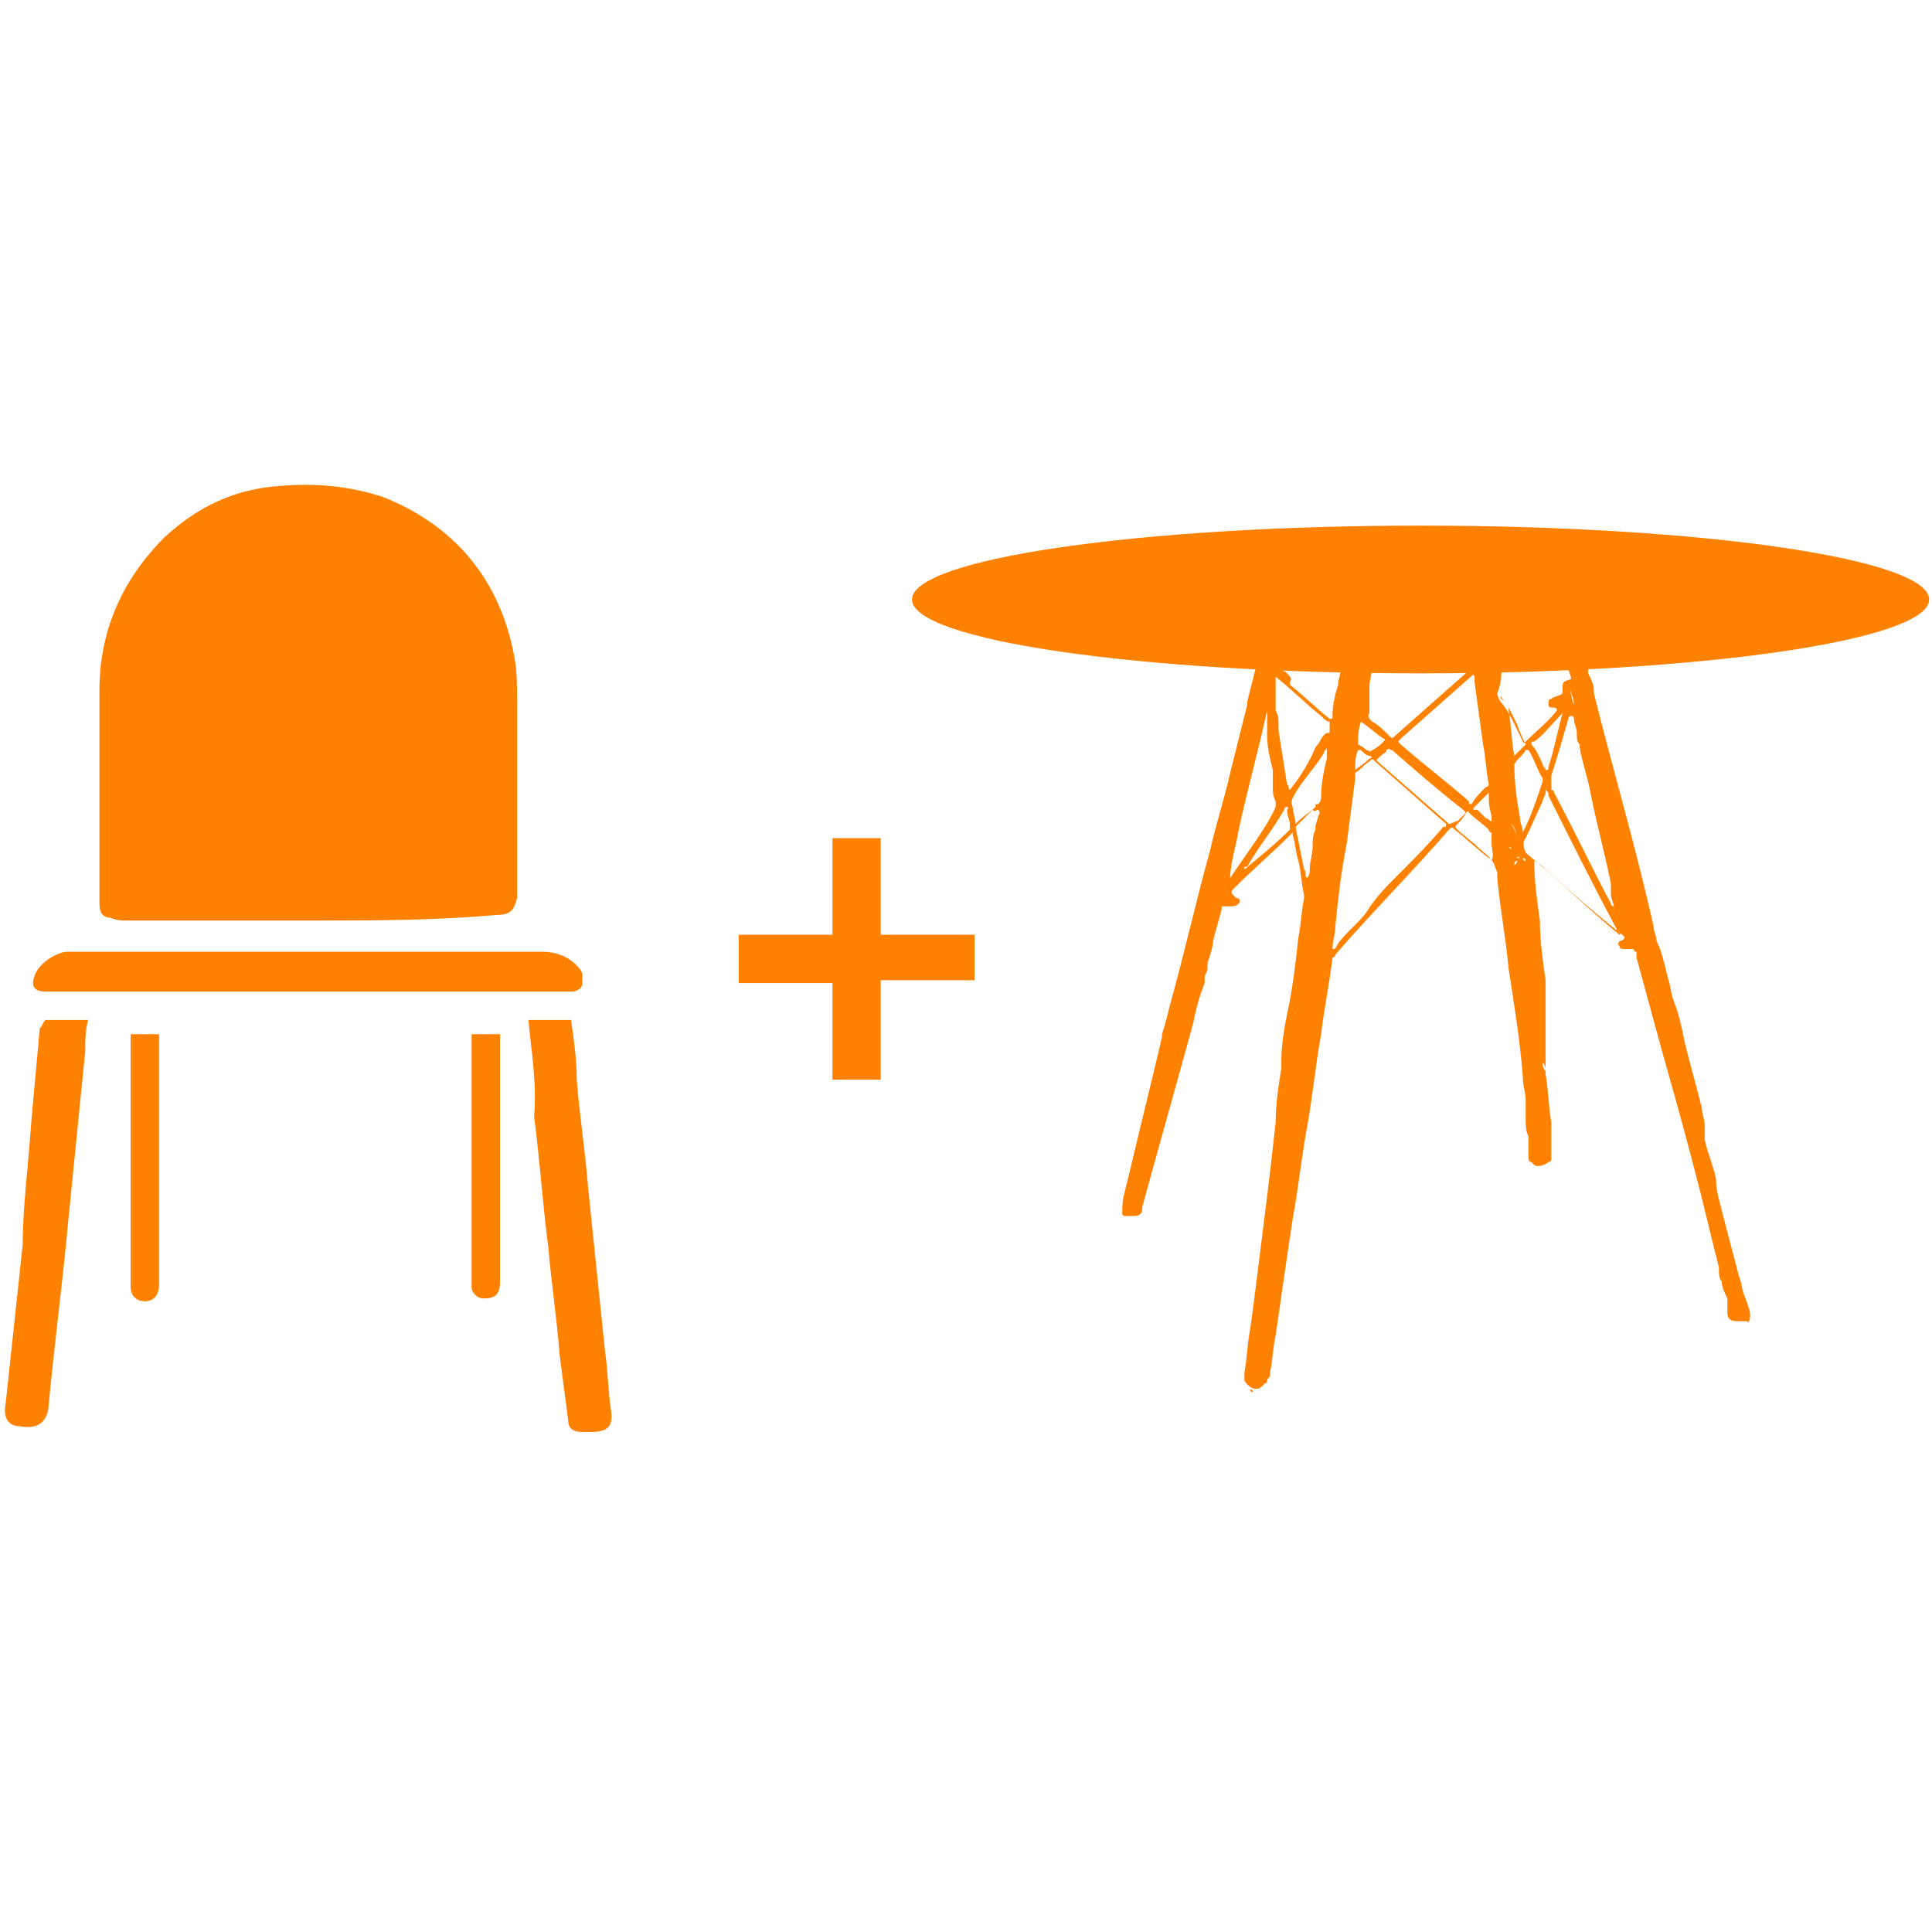 <?xml version="1.0" encoding="UTF-8"?> <svg xmlns="http://www.w3.org/2000/svg" width="200" height="200" viewBox="0 0 200 200" fill="none"><g clip-path="url(#clip0_102_48353)"><g clip-path="url(#clip1_102_48353)"><path d="M181.174 136.179C181.174 135.591 180.88 135.002 180.586 134.12C180.291 133.532 180.291 132.65 179.997 132.061C179.409 129.708 178.821 127.65 178.233 125.297C177.939 124.12 177.644 123.238 177.644 122.061C177.35 120.591 176.762 119.414 176.468 117.944C176.468 117.65 176.468 117.65 176.468 117.355C176.468 117.355 176.468 117.355 176.468 117.061V116.767C176.468 116.767 176.468 116.767 176.468 116.473C176.468 115.885 176.174 115.297 176.174 114.708C175.586 112.355 174.997 110.297 174.409 107.944C174.115 106.473 173.821 105.002 173.233 103.532C172.939 102.65 172.939 102.061 172.644 101.179C172.35 100.002 172.056 98.532 171.468 97.355C171.468 96.767 171.174 96.473 171.174 95.885C169.409 87.944 167.056 80.002 164.997 71.767V71.473C164.997 70.885 164.703 70.297 164.409 69.708V69.414C164.409 69.414 164.409 69.414 164.409 69.12C164.115 68.826 163.821 69.12 163.821 69.12C163.821 68.826 163.527 68.532 163.527 68.238C163.821 68.238 163.821 68.238 164.115 68.238C164.115 68.238 164.115 67.944 163.821 67.944C163.233 67.944 162.644 67.944 162.056 67.944C161.174 67.944 159.997 67.944 159.115 67.944C158.821 67.944 158.821 67.944 158.527 67.944C158.233 67.944 157.644 67.944 157.35 67.944C156.762 67.944 156.468 68.238 155.88 67.944C154.703 67.944 153.527 67.944 152.644 67.944C152.644 68.238 152.35 67.944 152.35 67.944C151.762 67.944 151.468 67.944 150.88 67.944C149.997 67.944 149.115 67.944 148.527 67.944C146.762 67.944 145.291 67.944 143.527 67.944C142.056 67.944 140.586 67.944 138.821 67.65C137.939 67.65 136.762 67.65 135.88 67.65C135.586 67.65 135.586 67.65 135.586 67.355H135.291C134.997 67.65 134.997 67.65 134.703 67.355C134.703 67.355 134.703 67.355 134.409 67.355C134.115 67.355 134.115 67.355 133.821 67.355C133.821 67.355 133.821 67.355 133.527 67.355C133.233 67.65 133.233 67.65 132.939 67.355C132.644 67.355 132.644 67.355 132.35 67.355V67.65C132.056 67.65 131.762 67.65 131.468 67.355C130.88 67.355 130.291 67.355 129.703 67.355C129.409 67.355 129.409 67.355 129.115 67.355C128.233 67.061 127.35 67.061 126.468 67.061H126.174H125.88C124.703 67.061 123.821 67.061 122.644 67.061H122.35C122.35 67.061 122.056 67.061 122.056 67.355C124.115 67.65 125.88 67.65 127.939 67.944C128.821 67.944 129.409 67.944 130.291 68.238C130.291 68.532 129.997 68.826 129.997 69.12C129.703 70.297 129.409 71.473 129.115 72.65V72.944C128.527 75.297 127.939 77.65 127.35 80.002C126.762 82.65 125.88 85.297 125.291 87.944C123.821 93.238 122.644 98.532 121.174 103.826C120.88 105.002 120.586 106.179 120.291 107.061V107.355C119.115 112.355 117.939 117.061 116.762 122.061C116.468 123.238 116.174 124.12 116.174 125.297V125.591C116.174 125.885 116.468 125.885 116.468 125.885C116.762 125.885 117.056 125.885 117.35 125.885C117.939 125.885 118.233 125.591 118.233 125.297V125.002C119.997 118.532 121.762 112.355 123.527 105.885C123.821 104.414 124.115 103.238 124.703 101.767V101.473V101.179C124.703 100.885 124.997 100.591 124.997 100.297C124.997 100.297 124.997 100.297 124.997 100.002V99.708C125.291 98.826 125.586 97.944 125.586 97.355C125.88 96.179 126.174 95.297 126.468 94.12V93.826C126.762 93.826 127.056 93.826 127.35 93.826C127.644 93.826 127.939 93.826 128.233 93.532C128.527 93.238 128.233 92.944 127.939 92.944C127.35 92.355 127.35 92.355 127.939 91.767C129.703 90.002 131.762 88.238 133.527 86.473L133.821 86.179V86.473C134.115 87.355 134.115 88.238 134.409 89.12C134.703 90.297 134.703 91.473 134.997 92.65V92.944C134.703 94.414 134.703 95.591 134.409 97.061C134.115 99.708 133.821 102.355 133.233 105.002C132.939 106.473 132.644 108.238 132.644 109.708V110.002V110.297V110.591C132.35 112.355 132.056 114.414 132.056 116.179C131.762 118.826 131.468 121.473 131.174 123.826C130.88 126.179 130.586 128.532 130.291 130.885C129.997 133.238 129.703 135.591 129.409 137.65C129.115 139.12 129.115 140.591 128.821 142.061C128.821 142.355 128.821 142.355 128.821 142.65V142.944C129.409 143.826 130.291 144.12 130.88 143.238C130.88 143.238 131.174 143.238 131.174 142.944C131.174 142.65 131.468 142.65 131.468 142.355C131.468 142.355 131.468 142.355 131.468 142.061C131.762 140.885 131.762 139.414 132.056 138.238C132.644 134.12 133.233 130.002 133.821 126.179C134.409 122.944 134.703 120.002 135.291 116.767C135.88 113.532 136.174 110.297 136.762 107.061C137.056 104.414 137.644 101.767 137.939 99.12C138.233 99.12 138.233 98.826 138.233 98.826C142.056 94.414 146.174 90.297 149.997 85.885C150.291 85.591 150.291 85.591 150.586 85.885C151.762 86.767 152.939 87.944 154.115 88.826C154.703 89.12 154.703 89.708 154.997 90.297C154.997 90.591 154.997 90.885 154.997 90.885C155.291 94.12 155.88 97.061 156.174 100.297C156.762 104.12 157.35 107.65 157.644 111.473C157.644 112.355 157.939 113.238 157.939 113.826C157.939 113.826 157.939 113.826 157.939 114.12V114.414V114.708C157.939 114.708 157.939 114.708 157.939 115.002V115.297C157.939 115.297 157.939 115.297 157.939 115.591V115.885C157.939 116.473 157.939 117.061 158.233 117.65V117.944V118.238V118.532C158.233 118.532 158.233 118.532 158.233 118.826V119.12V119.414C158.233 119.414 158.233 119.414 158.233 119.708C158.233 120.002 158.233 120.297 158.527 120.297L158.821 120.591C159.115 120.885 159.997 120.591 160.291 120.297C160.291 120.297 160.586 120.297 160.586 120.002V119.708C160.586 119.708 160.586 119.708 160.586 119.414V119.12C160.586 118.826 160.586 118.532 160.586 118.532C160.586 118.532 160.586 118.532 160.586 118.238V117.944C160.586 117.65 160.586 117.65 160.586 117.355V117.061C160.586 116.767 160.586 116.473 160.586 116.179C160.291 114.414 160.291 112.944 159.997 111.179C159.997 111.179 159.997 111.179 159.997 110.885C159.997 110.591 159.997 110.297 159.997 110.002V109.708C159.997 109.414 159.997 109.414 159.997 109.12V108.826C159.997 108.532 159.997 108.532 159.997 108.238C159.997 107.944 159.997 107.944 159.997 107.65V107.355C159.997 107.061 159.997 107.061 159.997 106.767V106.473C159.997 106.179 159.997 106.179 159.997 105.885V105.591V105.297V105.002C159.997 105.002 159.997 105.002 159.997 104.708C159.997 104.414 159.997 104.414 159.997 104.12V103.826C159.997 103.532 159.997 103.532 159.997 103.238V102.944V102.65V102.355C159.997 102.061 159.997 101.767 159.997 101.473C159.703 99.414 159.409 97.355 159.409 95.297C159.115 93.238 158.821 91.179 158.821 89.12C159.409 89.414 159.703 89.708 159.997 90.002C162.644 92.355 165.291 94.708 167.939 96.767C168.233 97.061 168.233 97.061 167.939 97.355C167.644 97.355 167.35 97.65 167.644 97.944C167.644 98.238 167.939 98.238 168.233 98.238C168.527 98.238 168.821 98.238 169.115 98.238C169.115 98.238 169.115 98.532 169.409 98.532C169.409 98.532 169.409 98.532 169.409 98.826V99.12C170.291 102.355 171.174 105.591 172.056 108.826C173.821 115.002 175.586 121.473 177.056 127.65C177.35 128.826 177.644 130.002 177.939 131.179C177.939 131.179 177.939 131.179 177.939 131.473C177.939 131.767 177.939 132.355 178.233 132.65C178.233 133.238 178.527 133.826 178.821 134.414C178.821 134.414 178.821 134.414 178.821 134.708C178.821 135.002 178.821 135.002 178.821 135.002V135.297C178.821 135.297 178.821 135.297 178.821 135.591V135.885C178.821 136.473 179.115 136.767 179.703 136.767C179.997 136.767 180.586 136.767 180.88 136.767C180.88 137.061 181.174 136.767 181.174 136.179ZM157.644 76.179V76.473C157.644 76.179 157.644 76.179 157.644 76.179ZM161.762 73.826C161.762 74.12 162.056 74.12 161.762 73.826C161.174 75.885 160.88 77.65 160.291 79.414C160.291 79.708 160.291 79.708 159.997 79.708C159.997 80.002 159.997 80.002 159.997 80.002V79.708C159.997 79.414 159.703 79.414 159.703 79.12C159.409 78.532 159.115 77.65 158.527 77.061C158.527 76.767 158.527 76.767 158.821 76.767C159.703 76.179 160.586 75.002 161.762 73.826ZM157.056 87.061C157.056 86.179 156.762 85.885 156.468 85.297C156.762 85.591 157.056 86.179 157.056 87.061ZM157.644 97.061C157.939 96.767 157.939 96.767 157.644 97.061V97.061ZM157.939 77.061C157.644 77.355 157.056 77.944 156.762 78.238C156.468 76.767 156.468 75.297 156.174 73.532V73.238C156.468 73.826 156.762 74.414 157.056 75.002C157.35 75.885 157.644 76.473 157.939 77.061ZM155.586 72.65C155.586 72.355 155.586 72.355 155.291 72.061C155.291 72.355 155.586 72.355 155.586 72.65ZM155.291 79.12V78.826C155.291 78.826 155.291 78.826 155.291 79.12ZM156.174 87.65C156.468 87.65 156.468 87.944 156.468 87.944C156.468 87.944 156.468 87.944 156.174 87.65ZM156.174 79.12C156.174 78.826 156.468 78.826 156.762 78.532C156.468 78.532 156.174 78.532 156.174 79.12ZM154.115 70.591C154.409 70.591 154.409 70.885 154.409 70.885C154.703 70.591 154.703 70.591 154.115 70.591ZM152.939 70.297C152.939 70.591 152.939 70.885 152.939 70.885C152.939 70.591 152.939 70.591 152.939 70.297ZM152.939 83.238C153.233 82.944 153.527 82.65 153.821 82.355L154.115 82.061C154.115 82.944 154.115 83.532 154.409 84.414C154.409 84.708 154.409 84.708 154.409 85.002C154.115 85.002 154.115 84.708 153.821 84.708C153.527 84.414 153.233 84.12 152.939 83.826C152.35 83.826 152.35 83.826 152.939 83.238ZM157.056 89.12C157.056 89.414 156.762 89.414 156.762 89.708C156.762 89.414 156.762 89.12 157.056 89.12V88.826C157.056 88.826 157.056 88.532 157.35 88.826C157.35 88.826 157.35 88.826 157.056 88.826C157.056 88.826 157.056 88.826 157.056 89.12ZM157.644 86.179C157.644 85.591 157.35 85.297 157.35 84.708C157.056 82.944 156.762 81.179 156.762 79.12C157.056 78.532 157.644 78.238 157.939 77.65H158.233C158.821 78.532 159.115 79.708 159.703 80.591V80.885C159.115 82.65 158.527 84.414 157.644 86.179C157.644 85.885 157.644 85.885 157.644 86.179ZM160.88 82.061C160.88 82.061 160.88 81.767 160.586 81.767C160.586 81.767 160.586 81.767 160.586 81.473C160.586 81.473 160.586 81.473 160.586 81.179C160.586 81.179 160.586 81.179 160.586 80.885C160.586 80.885 160.586 80.885 160.586 80.591V80.297C161.174 78.532 161.762 76.473 162.35 74.414C162.35 74.414 162.35 74.12 162.644 74.12C162.939 74.12 162.939 74.414 162.939 74.414C162.939 75.002 163.233 75.297 163.233 75.885C163.233 75.885 163.233 75.885 163.233 76.179C163.233 76.473 163.233 76.767 163.527 77.061C163.527 77.061 163.527 77.061 163.527 77.355C163.821 79.12 164.409 80.591 164.703 82.355C165.291 85.297 166.174 88.532 166.762 91.473V91.767C166.762 91.767 166.762 91.767 166.762 92.061C166.762 92.061 166.762 92.061 167.056 92.061C167.056 92.061 167.056 92.061 166.762 92.061C166.762 92.355 166.762 92.355 166.762 92.65C166.762 92.944 167.056 93.532 167.056 93.826C166.762 93.826 166.762 93.532 166.762 93.532C164.703 89.708 162.939 85.885 160.88 82.061ZM163.527 73.238C163.821 73.238 163.821 72.944 163.821 72.944C163.821 73.238 163.527 73.238 163.527 73.238ZM162.939 71.473C162.939 71.767 162.939 71.767 162.939 72.061C162.939 72.061 162.939 71.767 162.939 71.473ZM162.939 72.944C162.939 72.944 162.939 73.238 163.233 73.238C163.233 73.238 163.233 73.238 162.939 72.944C162.644 72.355 162.644 71.473 162.35 70.885C162.644 71.767 162.939 72.355 162.939 72.944ZM155.586 68.826C155.88 68.826 156.174 68.826 156.174 68.826C156.174 68.826 156.174 68.826 156.468 68.826C158.233 68.826 159.997 68.826 161.762 68.826C161.762 68.826 161.762 68.826 162.056 68.826C162.056 68.826 162.35 68.826 162.35 69.12C162.35 69.414 162.644 70.002 162.644 70.297C161.762 70.591 161.762 70.591 161.762 71.179C161.762 71.473 161.762 71.473 161.762 71.767C161.468 72.061 160.88 72.061 160.586 72.355C160.291 72.355 160.291 72.65 160.291 72.944C160.291 73.238 160.586 73.238 160.586 73.238C160.88 73.238 161.174 73.238 161.174 73.532C160.291 74.708 159.115 75.591 157.939 76.767C157.644 77.061 157.644 76.767 157.644 76.767C157.056 75.591 156.468 74.12 155.586 72.944C155.291 72.65 154.997 72.061 154.997 71.767C155.586 70.297 155.291 69.708 155.586 68.826ZM152.644 70.002C152.644 70.297 152.644 70.297 152.644 70.591C152.939 72.65 153.233 75.002 153.527 77.061C153.821 78.532 153.821 79.708 154.115 81.179C154.115 81.473 153.821 81.473 153.821 81.473C153.233 82.061 152.644 82.65 152.35 83.238C152.056 83.238 152.056 83.238 152.056 82.944C149.703 80.885 147.35 79.12 144.997 77.061C144.703 76.767 144.703 76.767 144.997 76.473C147.644 74.12 149.997 72.061 152.644 69.708C152.35 69.708 152.35 69.708 152.644 70.002ZM142.939 79.12C142.35 78.532 142.35 78.826 142.939 78.238C143.233 77.944 143.527 77.944 143.527 77.65C143.821 77.355 143.821 77.65 144.115 77.65C146.468 79.708 148.821 81.767 151.468 83.826C151.762 84.12 151.762 84.12 151.468 84.414L151.174 84.708L150.88 85.002C150.586 85.002 150.291 85.297 149.997 85.297C147.644 83.238 145.291 81.179 142.939 79.12ZM133.527 81.767C133.233 81.473 133.527 81.473 133.233 81.179C132.939 79.414 132.644 77.355 132.35 75.591C132.35 75.591 132.35 75.591 132.35 75.297C132.35 75.297 132.35 75.297 132.35 75.002C132.35 74.414 132.35 74.12 132.056 73.532C132.056 73.238 132.056 73.238 132.056 72.944C132.056 72.65 132.056 72.65 132.056 72.355C132.056 72.061 132.056 71.767 132.056 71.473V71.179C132.056 70.885 132.056 70.591 132.056 70.297C132.056 70.002 132.056 70.002 132.35 70.297C133.821 71.473 135.291 72.944 136.762 74.12C137.056 74.414 137.35 74.708 137.644 74.708V75.002C137.644 75.002 137.644 75.002 137.644 75.297V75.591C137.644 75.885 137.644 75.885 137.35 75.885C136.762 76.179 136.762 76.767 136.174 77.355C135.586 78.826 134.703 80.297 133.527 81.767C133.821 81.767 133.821 81.473 133.527 81.767ZM131.762 70.002C131.762 70.297 131.468 70.297 131.468 70.591C131.762 70.297 131.762 70.297 131.762 70.002ZM140.291 79.708C140.291 79.12 140.291 78.238 140.586 77.65C140.586 77.65 140.586 77.65 140.88 77.65C141.174 77.944 141.468 78.238 141.762 78.238C142.056 78.238 142.056 78.532 141.762 78.532C141.174 79.12 140.586 79.414 140.291 79.708ZM140.586 77.061C140.586 76.179 140.586 75.591 140.88 74.708C141.762 75.297 142.35 75.885 143.233 76.473C143.527 76.473 143.233 76.767 143.233 76.767C142.939 77.061 142.644 77.355 142.056 77.65C141.762 77.944 141.762 77.65 141.468 77.65C141.468 77.65 141.174 77.355 140.586 77.061ZM141.762 68.826C144.703 68.826 147.644 68.826 150.586 68.826C151.174 68.826 151.468 68.826 152.056 68.826H152.35V69.12L152.056 69.414C149.409 71.767 147.056 73.826 144.409 76.179C144.115 76.473 144.115 76.473 143.821 76.179C143.233 75.591 142.644 75.002 142.056 74.708C141.762 74.414 141.468 74.12 141.762 73.826V73.532C141.762 73.238 141.762 72.944 141.762 72.65C141.762 72.061 141.762 71.767 141.762 71.179C141.762 70.297 142.056 69.708 142.056 68.826C141.468 68.826 141.468 68.826 141.762 68.826ZM132.939 68.238C134.703 68.238 136.468 68.532 138.527 68.532C139.115 68.532 139.115 68.532 138.821 69.12C138.821 69.708 138.527 70.297 138.527 70.885C138.233 71.767 137.939 72.944 137.939 74.12C137.939 74.414 137.939 74.414 137.644 74.414C136.174 73.238 134.997 72.061 133.527 70.885V70.591C133.821 70.297 133.527 70.002 133.233 69.708C133.233 69.708 133.233 69.708 133.233 70.002C133.233 70.002 133.233 70.002 133.233 69.708C132.939 69.414 132.644 69.414 132.35 69.12C132.35 69.12 132.35 68.826 132.056 68.826C132.056 68.532 132.056 68.532 132.056 68.238C132.644 68.238 132.939 68.238 132.939 68.238ZM127.35 90.885C127.35 89.414 127.939 87.65 128.233 85.885C129.115 81.767 130.291 77.65 131.174 73.532C131.174 73.532 131.174 73.532 131.174 73.826V74.12V74.414C131.174 74.414 131.174 74.414 131.174 74.708C131.174 75.002 131.174 75.002 131.174 75.297C131.174 75.297 131.174 75.297 131.174 75.591V75.885C131.174 75.885 131.174 75.885 131.174 76.179C131.174 77.355 131.468 78.532 131.762 79.708V80.002V80.297V80.591V80.885V81.179V81.473C131.762 82.061 131.762 82.355 132.056 82.944C132.056 83.238 132.056 83.238 132.056 83.532C131.174 85.591 129.115 88.238 127.35 90.885ZM133.527 85.885C132.056 87.355 130.586 88.532 128.821 90.002C128.821 89.708 128.821 89.708 129.115 89.708C130.291 87.65 131.762 85.885 132.939 83.826C132.939 83.826 132.939 83.532 133.233 83.532C133.527 83.532 133.233 83.826 133.233 83.826C133.233 84.414 133.527 85.002 133.527 85.297C133.527 85.591 133.527 85.591 133.527 85.885ZM136.468 83.826C136.762 84.12 136.468 84.414 136.468 84.414C136.468 84.708 136.174 85.297 136.174 85.591C136.174 85.591 136.174 85.591 136.174 85.885C135.88 86.473 135.88 87.061 135.88 87.65C135.88 88.532 135.586 89.12 135.586 90.002C135.586 90.297 135.586 90.591 135.291 90.885C134.997 90.591 135.291 90.297 134.997 90.002C134.703 88.532 134.409 87.061 134.115 85.591C134.703 85.002 135.291 84.414 135.88 83.826C136.174 84.12 136.174 83.826 136.468 83.826ZM134.997 100.002V99.708C134.997 99.708 134.997 99.708 134.997 100.002ZM129.409 143.826C129.409 144.12 129.703 144.12 129.703 144.12C129.703 143.826 129.409 143.826 129.409 143.826ZM136.762 82.355C136.762 82.65 136.762 82.944 136.468 83.238C136.174 83.238 136.174 83.238 136.174 83.532C135.586 84.12 134.997 84.414 134.409 85.002L134.115 85.297C134.115 84.708 133.821 84.12 133.821 83.532C133.527 82.944 133.821 82.65 134.115 82.061C134.997 80.591 136.174 79.414 137.056 77.944C137.056 77.65 137.35 77.65 137.35 77.355C137.35 77.65 137.35 77.944 137.35 77.944C137.35 78.238 137.35 78.238 137.35 78.532C137.056 79.708 136.762 81.179 136.762 82.355ZM137.939 98.238C137.939 98.532 137.939 98.532 137.939 98.826C137.939 98.826 137.939 98.532 137.939 98.238C137.939 97.355 138.233 96.767 138.233 95.885C138.527 92.944 138.821 90.297 139.409 87.355C139.703 85.002 139.997 82.944 140.291 80.591C140.291 80.297 140.291 80.297 140.291 80.002C140.88 79.708 141.174 79.12 141.762 78.826C142.056 78.532 142.056 78.532 142.35 78.826C144.703 80.885 147.35 83.238 149.703 85.297C149.703 85.591 149.703 85.591 149.409 85.591C147.939 87.355 146.174 89.12 144.703 90.591C143.527 91.767 142.35 92.944 141.468 94.414C140.586 95.591 139.409 96.473 138.527 97.65C138.233 98.238 138.233 98.238 137.939 98.238ZM143.527 92.944C143.527 92.65 143.527 92.65 143.527 92.944V92.944ZM145.291 90.885C145.291 90.591 145.291 90.591 145.291 90.885V90.885ZM147.939 87.944C148.233 87.65 148.233 87.65 147.939 87.944V87.944ZM148.527 87.355C149.409 86.473 150.586 85.297 151.468 84.414C150.291 85.591 149.409 86.473 148.527 87.355ZM152.939 87.65C152.35 87.061 151.468 86.473 150.88 85.885C150.586 85.591 150.586 85.591 150.88 85.297C151.174 85.002 151.468 84.708 151.762 84.12C151.762 84.12 152.056 83.826 152.056 84.12C152.644 84.708 153.527 85.297 154.115 85.885C154.115 85.885 154.115 86.179 154.409 86.179C154.409 86.473 154.409 86.767 154.409 87.355C154.409 87.944 154.703 88.532 154.409 89.12C154.115 88.532 153.527 88.238 152.939 87.65ZM159.997 110.885C159.703 110.591 159.703 110.297 159.703 110.002C159.997 110.297 159.997 110.591 159.997 110.885ZM157.644 88.826C157.644 88.826 157.939 88.826 157.939 89.12C157.939 89.12 157.644 89.12 157.644 88.826ZM167.644 96.767C164.409 94.12 161.468 91.179 158.233 88.532L157.939 88.238C157.644 87.65 157.644 87.061 157.939 86.767C158.527 85.591 159.115 84.12 159.703 82.944C159.703 82.65 159.997 82.355 159.997 82.061V81.767C159.997 81.767 159.997 81.767 160.291 82.061C160.291 82.061 160.291 82.061 160.291 82.355C162.644 87.061 164.997 91.767 167.35 96.179C167.35 96.179 167.35 96.473 167.644 96.473C167.644 96.473 167.644 96.473 167.644 96.767C167.939 96.473 167.644 96.473 167.644 96.473C167.644 96.473 167.644 96.473 167.644 96.767Z" fill="#FF8100"></path><path d="M147.057 69.706C176.133 69.706 199.704 66.282 199.704 62.059C199.704 57.836 176.133 54.412 147.057 54.412C117.981 54.412 94.41 57.836 94.41 62.059C94.41 66.282 117.981 69.706 147.057 69.706Z" fill="#FF8100"></path><path d="M32.058 95.296C25.881 95.296 19.411 95.296 13.234 95.296C12.646 95.296 12.058 95.296 11.469 95.001C10.587 95.001 10.293 94.413 10.293 93.531C10.293 91.178 10.293 88.825 10.293 86.178C10.293 81.178 10.293 76.472 10.293 71.472C10.293 65.296 12.646 60.001 17.058 55.59C20.587 52.354 24.411 50.59 29.116 50.295C32.646 50.001 36.175 50.295 39.705 51.472C47.058 54.413 51.764 60.001 53.234 67.943C53.528 69.413 53.528 71.178 53.528 72.648C53.528 79.119 53.528 85.59 53.528 91.766C53.528 92.06 53.528 92.648 53.528 92.943C53.234 94.119 52.94 94.707 51.469 94.707C44.999 95.296 38.528 95.296 32.058 95.296Z" fill="#FF8100"></path><path d="M31.763 102.647C23.527 102.647 14.998 102.647 6.763 102.647C6.175 102.647 5.292 102.647 4.704 102.647C3.527 102.647 3.233 102.059 3.527 101.176C3.822 100 5.292 98.823 6.763 98.529C7.351 98.529 7.645 98.529 8.233 98.529C24.116 98.529 40.292 98.529 56.174 98.529C57.645 98.529 59.116 99.118 59.998 100.294C60.292 100.588 60.292 100.882 60.292 101.47C60.292 102.059 60.292 102.353 59.41 102.647C59.116 102.647 58.527 102.647 58.233 102.647C49.41 102.647 40.586 102.647 31.763 102.647Z" fill="#FF8100"></path><path d="M54.704 105.589C56.174 105.589 57.645 105.589 59.115 105.589C59.41 107.648 59.704 109.707 59.704 111.766C59.998 115.589 60.586 119.119 60.88 122.942C61.468 128.531 62.057 134.413 62.645 140.001C62.939 142.06 62.939 143.825 63.233 145.883C63.527 147.648 62.939 148.236 61.174 148.236C60.88 148.236 60.586 148.236 60.292 148.236C59.41 148.236 58.821 147.942 58.821 147.06C58.527 144.707 58.233 142.648 57.939 140.295C57.645 136.472 57.057 132.648 56.762 129.119C56.174 124.707 55.88 120.001 55.292 115.589C55.586 112.06 54.998 108.825 54.704 105.589Z" fill="#FF8100"></path><path d="M4.704 105.589C6.175 105.589 7.645 105.589 9.116 105.589C8.822 106.766 8.822 107.648 8.822 108.825C8.234 114.707 7.645 120.589 7.057 126.472C6.469 132.942 5.587 139.413 4.998 145.883C4.704 147.354 3.822 147.942 2.057 147.648C0.881 147.648 0.293 146.766 0.587 145.295C1.175 139.707 1.763 134.413 2.351 128.825C2.351 125.001 2.94 120.589 3.234 116.178C3.528 112.942 3.822 109.707 4.116 106.472C4.41 106.178 4.41 105.883 4.704 105.589Z" fill="#FF8100"></path><path d="M48.821 107.06C49.704 107.06 50.88 107.06 51.763 107.06C51.763 107.354 51.763 107.648 51.763 107.942C51.763 116.178 51.763 124.413 51.763 132.648C51.763 134.119 51.174 134.413 49.998 134.413C49.41 134.413 48.821 133.825 48.821 133.237C48.821 132.942 48.821 132.942 48.821 132.648C48.821 124.413 48.821 116.178 48.821 107.942C48.821 107.648 48.821 107.354 48.821 107.06Z" fill="#FF8100"></path><path d="M13.527 107.06C14.704 107.06 15.586 107.06 16.468 107.06C16.468 107.354 16.468 107.354 16.468 107.648C16.468 116.178 16.468 124.413 16.468 132.942C16.468 134.119 15.88 134.707 14.998 134.707C14.116 134.707 13.527 134.119 13.527 133.237C13.527 132.354 13.527 131.472 13.527 130.589C13.527 123.237 13.527 115.884 13.527 108.237C13.527 107.648 13.527 107.354 13.527 107.06Z" fill="#FF8100"></path><path d="M100.881 101.471H91.176V111.765H86.176V101.765H76.47V96.765H86.176V86.765H91.176V96.765H100.881V101.471Z" fill="#FF8100"></path></g></g><defs><clipPath id="clip0_102_48353"><rect width="200" height="200" fill="white"></rect></clipPath><clipPath id="clip1_102_48353"><rect width="200" height="100" fill="white" transform="translate(-0.001 50)"></rect></clipPath></defs></svg> 